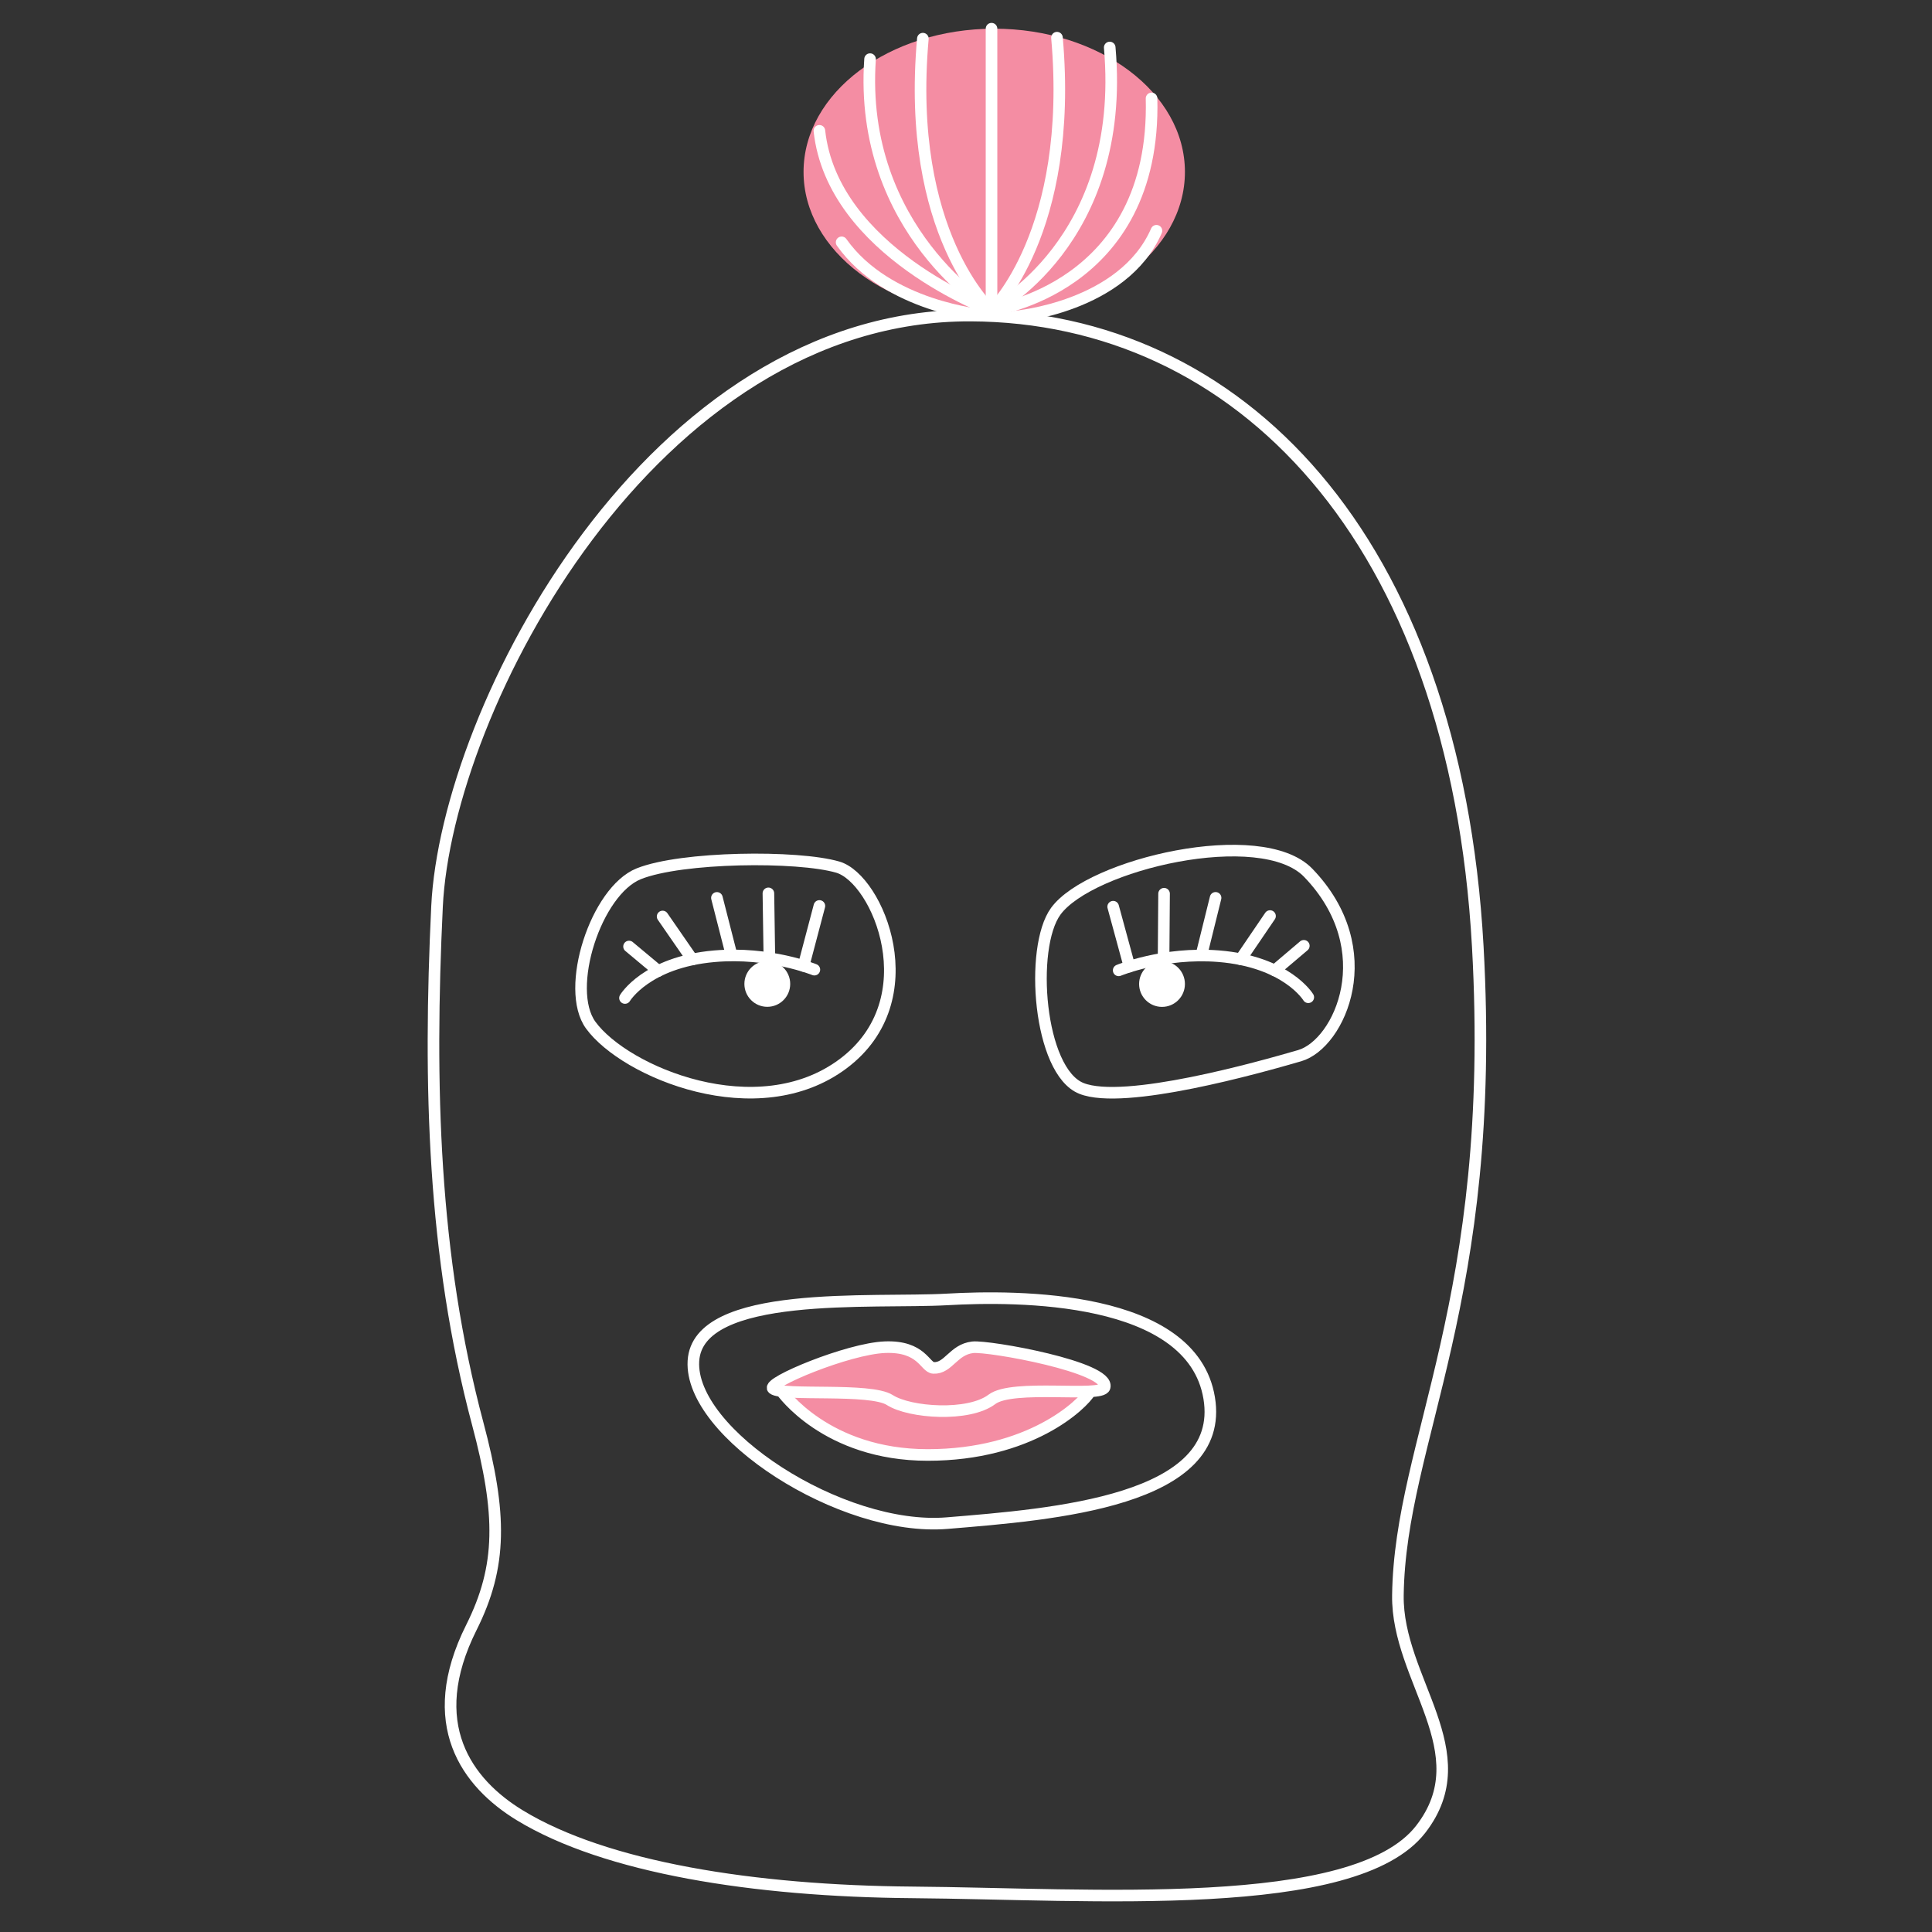 <?xml version="1.0" encoding="utf-8"?>
<!-- Generator: Adobe Illustrator 16.0.0, SVG Export Plug-In . SVG Version: 6.00 Build 0)  -->
<!DOCTYPE svg PUBLIC "-//W3C//DTD SVG 1.1//EN" "http://www.w3.org/Graphics/SVG/1.1/DTD/svg11.dtd">
<svg version="1.1" id="Layer_1" xmlns="http://www.w3.org/2000/svg" xmlns:xlink="http://www.w3.org/1999/xlink" x="0px" y="0px"
	 width="1000px" height="1000px" viewBox="0 0 1000 1000" enable-background="new 0 0 1000 1000" xml:space="preserve">
<rect x="0" y="0" width="1000" height="1000" fill="#333333" stroke="none"/>
<path fill="#F48DA3" d="M613.315,88.987c0-40.945-44.187-74.137-98.701-74.137c-54.506,0-98.695,33.192-98.695,74.137
	c0,40.945,44.189,74.138,98.695,74.138C569.13,163.125,613.315,129.933,613.315,88.987z"/>
<path fill="none" stroke="#FFFFFF" stroke-width="6" stroke-linecap="round" stroke-miterlimit="10" d="M723.551,825.741
	c-0.589,43.828,42.709,81.204,11.813,121.071c-34.157,44.073-170.826,33.416-263.007,32.684
	c-82.064-0.655-158.796-12.785-203.286-39.887c-27.422-16.706-50.046-47.366-25.097-97.206
	c15.968-31.896,15.762-58.761,3.284-105.559c-23.218-87.075-25.454-175.304-21.06-267.537
	c4.894-102.744,111.188-306.658,276.288-305.969c138.36,0.578,250.597,114.477,262.405,326.577
	C775.12,673.547,724.635,745.127,723.551,825.741z"/>
<path fill="none" stroke="#FFFFFF" stroke-width="6" stroke-linecap="round" stroke-miterlimit="10" d="M305.756,530.609
	c-13.684-18.815,2.735-69.496,24.885-78.356c22.148-8.86,82.162-9.496,102.979-3.435c20.818,6.062,47.116,68.503,2.816,101.726
	C392.139,583.767,323.475,554.974,305.756,530.609z"/>
<path fill="none" stroke="#FFFFFF" stroke-width="6" stroke-linecap="round" stroke-miterlimit="10" d="M546.446,471.688
	c-13.686,18.815-8.86,82.806,13.291,91.663c22.146,8.861,92.143-10.877,112.961-16.938c20.814-6.062,42.882-54.813,4.429-94.658
	C652.763,426.507,564.164,447.324,546.446,471.688z"/>
<path fill="none" stroke="#FFFFFF" stroke-width="6" stroke-linecap="round" stroke-miterlimit="10" d="M490.225,672.578
	c-38.208,2.199-129.096-5.42-131.311,31.853c-2.215,37.271,76.564,88.446,131.311,83.934
	c54.744-4.515,144.504-11.289,135.645-64.767C617.008,670.12,526.271,670.503,490.225,672.578z"/>
<circle fill="#FFFFFF" cx="601.457" cy="509.308" r="11.857"/>
<g>
	<circle fill="#FFFFFF" cx="397.153" cy="509.273" r="11.856"/>
	<g>
		<path fill="none" stroke="#FFFFFF" stroke-width="6" stroke-linecap="round" stroke-miterlimit="10" d="M323.49,516.564
			c0,0,10.982-18.512,46.235-21.608c28.551-2.507,51.793,6.936,51.793,6.936"/>
		
			<line fill="none" stroke="#FFFFFF" stroke-width="6" stroke-linecap="round" stroke-miterlimit="10" x1="415.919" y1="499.977" x2="424.117" y2="468.923"/>
		
			<line fill="none" stroke="#FFFFFF" stroke-width="6" stroke-linecap="round" stroke-miterlimit="10" x1="398.227" y1="495.637" x2="397.723" y2="462.402"/>
		
			<line fill="none" stroke="#FFFFFF" stroke-width="6" stroke-linecap="round" stroke-miterlimit="10" x1="378.618" y1="494.236" x2="371.076" y2="464.747"/>
		
			<line fill="none" stroke="#FFFFFF" stroke-width="6" stroke-linecap="round" stroke-miterlimit="10" x1="358.342" y1="496.622" x2="342.968" y2="474.382"/>
		
			<line fill="none" stroke="#FFFFFF" stroke-width="6" stroke-linecap="round" stroke-miterlimit="10" x1="340.748" y1="502.575" x2="325.589" y2="489.916"/>
	</g>
</g>
<g>
	<path fill="none" stroke="#FFFFFF" stroke-width="6" stroke-linecap="round" stroke-miterlimit="10" d="M677.164,516.179
		c0,0-11.124-18.427-46.399-21.254c-28.57-2.29-51.741,7.331-51.741,7.331"/>
	
		<line fill="none" stroke="#FFFFFF" stroke-width="6" stroke-linecap="round" stroke-miterlimit="10" x1="584.609" y1="500.297" x2="576.175" y2="469.309"/>
	
		<line fill="none" stroke="#FFFFFF" stroke-width="6" stroke-linecap="round" stroke-miterlimit="10" x1="602.267" y1="495.823" x2="602.52" y2="462.585"/>
	
		<line fill="none" stroke="#FFFFFF" stroke-width="6" stroke-linecap="round" stroke-miterlimit="10" x1="621.867" y1="494.273" x2="629.183" y2="464.726"/>
	
		<line fill="none" stroke="#FFFFFF" stroke-width="6" stroke-linecap="round" stroke-miterlimit="10" x1="642.161" y1="496.501" x2="657.362" y2="474.145"/>
	
		<line fill="none" stroke="#FFFFFF" stroke-width="6" stroke-linecap="round" stroke-miterlimit="10" x1="659.798" y1="502.319" x2="674.86" y2="489.547"/>
</g>
<path fill="#F48DA3" stroke="#FFFFFF" stroke-width="6" stroke-linecap="round" stroke-miterlimit="10" d="M404.48,720.017
	c0,0,22.95,33.075,75.733,33.075c52.784,0,79.915-25.829,84.134-32.949"/>
<path fill="#F48DA3" stroke="#FFFFFF" stroke-width="6" stroke-linecap="round" stroke-miterlimit="10" d="M435.624,125.43
	c23.715,33.54,73.464,37.695,73.464,37.695"/>
<path fill="#F48DA3" stroke="#FFFFFF" stroke-width="6" stroke-linecap="round" stroke-miterlimit="10" d="M525.477,163.835
	c0,0,55.854-4.751,73.1-44.396"/>
<path fill="#F48DA3" stroke="#FFFFFF" stroke-width="6" stroke-linecap="round" stroke-miterlimit="10" d="M513.21,160.723
	c0,0-82.274-30.171-89.093-93.012"/>
<path fill="#F48DA3" stroke="#FFFFFF" stroke-width="6" stroke-linecap="round" stroke-miterlimit="10" d="M513.21,160.723
	c0,0,85.365-11.111,82.829-109.786"/>
<path fill="#F48DA3" stroke="#FFFFFF" stroke-width="6" stroke-linecap="round" stroke-miterlimit="10" d="M513.21,160.723
	c0,0-69.014-41.284-62.869-130.116"/>
<path fill="#F48DA3" stroke="#FFFFFF" stroke-width="6" stroke-linecap="round" stroke-miterlimit="10" d="M571.757,718.025
	c2.953-10.337-59.995-21.61-68.286-20.672c-10.059,1.137-12.551,11.072-20.303,10.671c-4.439-0.23-5.906-11.457-25.099-10.72
	c-19.195,0.738-61.644,18.504-57.962,21.458c5.03,4.035,50.364-0.575,60.47,5.903c10.336,6.631,40.84,8.751,52.857-0.368
	C524.14,716.178,570.183,723.532,571.757,718.025z"/>
<path fill="#F48DA3" stroke="#FFFFFF" stroke-width="6" stroke-linecap="round" stroke-miterlimit="10" d="M513.21,160.723
	c0,0,70.067-35.293,61.179-136.139"/>
<path fill="#F48DA3" stroke="#FFFFFF" stroke-width="6" stroke-linecap="round" stroke-miterlimit="10" d="M513.21,160.723
	c0,0-44.547-39.646-35.536-140.713"/>
<path fill="#F48DA3" stroke="#FFFFFF" stroke-width="6" stroke-linecap="round" stroke-miterlimit="10" d="M513.21,160.723
	c0,0,42.766-40.376,33.879-141.221"/>
<line fill="none" stroke="#FFFFFF" stroke-width="6" stroke-linecap="round" stroke-miterlimit="10" x1="513.21" y1="156.657" x2="513.21" y2="14.851"/>
</svg>
